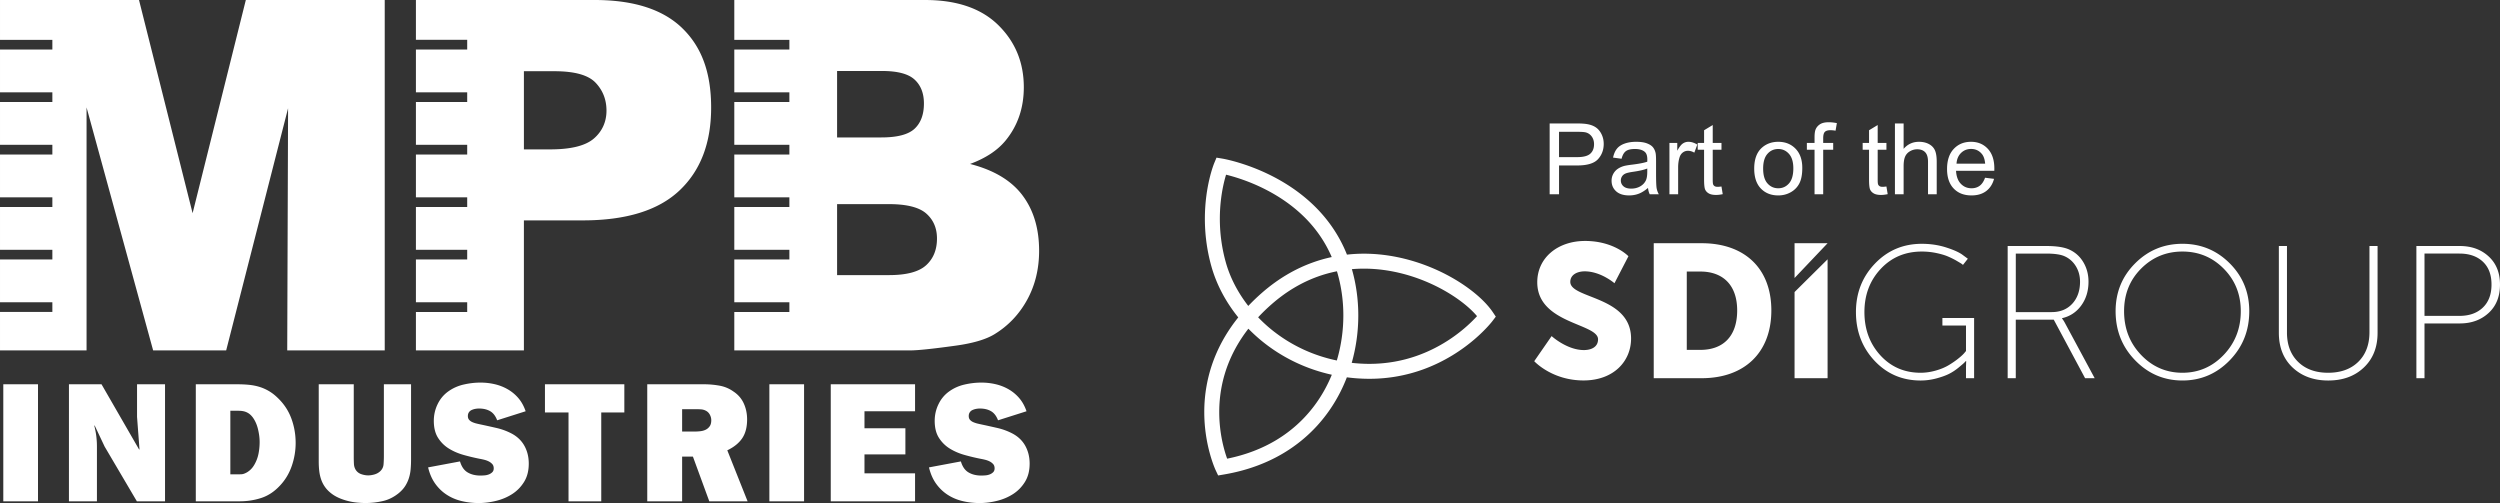 <?xml version="1.0" encoding="UTF-8"?> <svg xmlns="http://www.w3.org/2000/svg" viewBox="0 0 4677 941.09"><rect x="0" y="0" width="4677" height="941.09" fill="#333333" stroke="none"/><path fill="#fff" d="M71.1 937.86H6.17V718.92h64.92v218.94zm184.96 0-60.33-102.45-18.68-39.58-.61.64.61 2.56c.81 3.62 1.48 6.81 1.99 9.57s.92 5.54 1.23 8.3.56 5.63.77 8.61c.2 2.99.31 6.39.31 10.22v102.12h-52.37V718.91h60.94l70.44 122.23.61-.64-4.59-60.63v-60.96h52.36v218.94h-52.67zM366.3 718.92h77.48c7.55 0 14.74.31 21.59.96 6.83.64 13.42 1.91 19.75 3.82 6.33 1.92 12.45 4.64 18.38 8.14 5.92 3.51 11.74 8.13 17.45 13.89 11.03 10.85 19.14 23.46 24.35 37.81 5.21 14.37 7.81 29.42 7.81 45.16 0 14.47-2.4 28.72-7.19 42.76-4.8 14.04-12.1 26.28-21.9 36.71-10.41 11.28-22.05 19.04-34.91 23.3-12.86 4.25-26.54 6.38-41.03 6.38h-81.77V718.91zm73.81 168.51c4.29 0 8.01-.05 11.18-.16s6.79-1.33 10.87-3.69c5.71-3.41 10.31-8.22 13.78-14.4a66.595 66.595 0 0 0 7.65-20.31c1.43-7.15 2.14-14.46 2.14-21.93s-1.02-15.46-3.06-23.99c-2.04-8.54-5.31-15.89-9.8-22.09-2.45-3.2-4.95-5.65-7.5-7.35-2.56-1.71-5.21-2.94-7.96-3.69-2.76-.74-5.72-1.17-8.88-1.29-3.17-.1-6.58-.16-10.26-.16h-7.35v119.05h9.19zM769 859.66c0 6.39-.26 12.46-.77 18.2s-1.58 11.22-3.22 16.43a62.58 62.58 0 0 1-6.9 14.85c-2.97 4.69-7.01 9.14-12.12 13.4-9.21 7.45-19.12 12.4-29.76 14.83a144.33 144.33 0 0 1-32.52 3.68c-4.91 0-10.07-.28-15.49-.8-5.42-.53-10.79-1.43-16.11-2.71-5.32-1.27-10.48-2.92-15.49-4.94-5.01-2.03-9.57-4.42-13.65-7.18-5.53-3.83-10.03-7.98-13.5-12.44-3.48-4.47-6.19-9.31-8.13-14.52s-3.27-10.75-3.99-16.6-1.07-12.07-1.07-18.67V718.93h65.53v136.6c0 3.62.1 7.66.31 12.13s1.43 8.41 3.68 11.81c2.45 3.62 5.87 6.17 10.26 7.65 4.39 1.49 8.62 2.23 12.71 2.23 3.68 0 7.56-.58 11.64-1.75s7.55-3.03 10.41-5.59c4.08-3.62 6.32-8.08 6.73-13.4.41-5.31.61-10.53.61-15.64V718.93H769v140.74zm91.56 3.52c2.85 9.79 7.6 16.65 14.24 20.58 6.63 3.94 14.65 5.91 24.04 5.91 2.04 0 4.49-.11 7.35-.32 2.86-.2 5.56-.79 8.11-1.75s4.75-2.34 6.59-4.14c1.84-1.81 2.76-4.2 2.76-7.18 0-3.4-.92-6.11-2.76-8.14-1.84-2.02-4.04-3.66-6.59-4.94-2.55-1.29-5.31-2.29-8.26-3.04-2.96-.74-5.67-1.32-8.11-1.75-9.8-1.91-19.86-4.31-30.17-7.18s-19.6-6.86-27.87-11.96-15.06-11.81-20.37-20.11-7.96-18.93-7.96-31.91c0-10.86 2.34-21.16 7.04-30.95s11.33-17.77 19.91-23.94c8.57-6.17 18.17-10.47 28.79-12.92 10.61-2.45 21.13-3.68 31.54-3.68 9.19 0 18.12 1.01 26.8 3.04 8.67 2.02 16.79 5.21 24.35 9.57 7.55 4.36 14.19 9.89 19.9 16.59s10.2 14.85 13.48 24.42l-53.29 16.91c-3.06-8.08-7.45-13.78-13.16-17.07-5.72-3.3-12.66-4.95-20.82-4.95-2.25 0-4.55.22-6.89.64-2.35.43-4.59 1.12-6.73 2.08-2.14.95-3.89 2.39-5.21 4.3-1.33 1.92-1.99 4.26-1.99 7.03 0 2.98.82 5.37 2.45 7.18 1.63 1.8 3.68 3.24 6.13 4.3 2.45 1.07 5 1.92 7.66 2.56 2.65.64 5 1.18 7.04 1.6 10.01 2.13 20.11 4.36 30.32 6.7s19.91 5.96 29.09 10.85c10.41 5.74 18.22 13.47 23.43 23.15s7.81 20.58 7.81 32.71c0 13.19-2.86 24.47-8.57 33.82-5.72 9.37-13.07 16.97-22.05 22.82-8.98 5.86-19.04 10.16-30.16 12.92-11.13 2.76-22.1 4.16-32.92 4.16s-21.64-1.23-31.85-3.68c-10.21-2.44-19.5-6.38-27.87-11.81-8.38-5.43-15.57-12.34-21.59-20.74-6.02-8.41-10.46-18.56-13.32-30.47l59.72-11.17zm264.27 74.68h-61.25V771.58h-44.09v-52.66h148.52v52.66h-43.18zm151.29 0h-65.24V718.92h106.88c9.19 0 18.57.85 28.17 2.55 9.6 1.71 18.27 5.32 26.03 10.86 8.78 5.74 15.27 13.19 19.45 22.34 4.19 9.15 6.28 19.15 6.28 29.99 0 14.47-3.06 26.23-9.19 35.27s-15.41 16.55-27.87 22.51l37.97 95.42h-71.65l-30.63-83.61h-20.2zm0-130.53h23.58c3.47 0 7.04-.22 10.71-.64 3.68-.43 6.99-1.38 9.96-2.87 2.95-1.49 5.41-3.62 7.34-6.39 1.95-2.76 2.92-6.49 2.92-11.17 0-3.62-.88-7.07-2.61-10.37-1.74-3.3-4.24-5.8-7.51-7.51a22.708 22.708 0 0 0-9.03-2.55c-3.16-.22-6.27-.32-9.33-.32h-26.03v41.81zm228.13 130.53h-64.92V718.92h64.92zm207.64 0h-157.71V718.92h157.71v50.42h-94.63v31.91h76.55v48.83h-76.55v35.42h94.63v52.35zm85.72-74.68c2.86 9.79 7.6 16.65 14.25 20.58 6.63 3.94 14.64 5.91 24.04 5.91 2.04 0 4.49-.11 7.35-.32 2.86-.2 5.56-.79 8.12-1.75 2.55-.96 4.74-2.34 6.58-4.14 1.84-1.81 2.75-4.2 2.75-7.18 0-3.4-.91-6.11-2.75-8.14-1.84-2.02-4.04-3.66-6.58-4.94-2.56-1.29-5.31-2.29-8.28-3.04-2.95-.74-5.66-1.32-8.11-1.75-9.8-1.91-19.86-4.31-30.16-7.18-10.32-2.87-19.6-6.86-27.87-11.96-8.28-5.1-15.06-11.81-20.37-20.11s-7.96-18.93-7.96-31.91c0-10.86 2.34-21.16 7.05-30.95 4.68-9.79 11.33-17.77 19.9-23.94 8.58-6.17 18.16-10.47 28.78-12.92s21.13-3.68 31.54-3.68c9.19 0 18.11 1.01 26.8 3.04 8.67 2.02 16.79 5.21 24.35 9.57a75.913 75.913 0 0 1 19.9 16.59c5.72 6.7 10.21 14.85 13.48 24.42l-53.28 16.91c-3.06-8.08-7.46-13.78-13.18-17.07-5.72-3.3-12.66-4.95-20.82-4.95-2.25 0-4.55.22-6.89.64-2.34.43-4.59 1.12-6.74 2.08-2.14.95-3.88 2.39-5.2 4.3-1.33 1.92-1.99 4.26-1.99 7.03 0 2.98.82 5.37 2.45 7.18 1.63 1.8 3.68 3.24 6.13 4.3 2.45 1.07 5 1.92 7.65 2.56s5.01 1.18 7.05 1.6c9.99 2.13 20.11 4.36 30.32 6.7 10.2 2.34 19.9 5.96 29.09 10.85 10.41 5.74 18.22 13.47 23.42 23.15s7.81 20.58 7.81 32.71c0 13.19-2.86 24.47-8.58 33.82-5.72 9.37-13.07 16.97-22.04 22.82-8.98 5.86-19.04 10.16-30.17 12.92-11.12 2.76-22.1 4.16-32.91 4.16s-21.64-1.23-31.85-3.68c-10.21-2.44-19.49-6.38-27.87-11.81-8.37-5.43-15.57-12.34-21.58-20.74-6.03-8.41-10.46-18.56-13.32-30.47l59.71-11.17zM.01 172.72h97.95v18.12H.01v80.08h97.95v18.12H.01v80.07h97.95v18.12H.01v80.08h97.95v18.11H.01v80.08h97.95v18.12H.01v71.89h161.93V200.97l124.54 454.54h136.65l115.79-452.96-1.58 452.96h182.41V.01H459.89l-99.57 398.84L260.05.01H.01v74.52h97.95v18.12H.01zm1276-120.4C1239.76 17.44 1185.22 0 1112.41 0H778.1v74.52h95.94v18.12H778.1v80.08h95.94v18.12H778.1v80.08h95.94v18.12H778.1v80.08h95.94v18.12H778.1v80.08h95.94v18.12H778.1v80.08h95.94v18.12H778.1v71.89h202.01V412.29h110.1c81.1 0 141.42-18.63 180.93-55.9 39.51-37.26 59.27-88.98 59.27-155.15s-18.13-114.02-54.39-148.9zm-164.93 206.8c-15.69 13.57-42.92 20.35-81.69 20.35h-49.27V133.25h57.27c37.58 0 63.19 7.15 76.8 21.46 13.62 14.31 20.43 31.75 20.43 52.32s-7.84 38.53-23.53 52.09zm801.53 105.97c-20.9-27.57-53.51-47.02-97.85-58.35 29.18-10.73 51.35-25.33 66.5-43.82 22.73-27.72 34.09-60.96 34.09-99.71 0-46.2-15.93-84.95-47.77-116.25S1790.08.01 1730.6.01h-356.88v74.52h103.05v18.12h-103.05v80.08h103.05v18.12h-103.05v80.08h103.05v18.12h-103.05v80.08h103.05v18.12h-103.05v80.08h103.05v18.12h-103.05v80.08h103.05v18.12h-103.05v71.89h329.09c14.03 0 42.51-2.98 85.44-8.95 32.26-4.47 56.39-11.62 72.38-21.45 25.81-15.8 46.15-37.26 61.03-64.39 14.87-27.12 22.31-57.68 22.31-91.66 0-41.73-10.46-76.38-31.36-103.96zm-346.57-232.28h84.18c28.89 0 49.16 5.36 60.81 16.1 11.64 10.73 17.46 25.64 17.46 44.71 0 20.57-5.83 36.29-17.46 47.18-11.65 10.88-32.35 16.32-62.08 16.32h-82.92v-124.3zm166.66 363.3c-13.47 12.37-36.61 18.56-69.44 18.56h-97.22v-132.8h96.8c33.38 0 56.74 5.89 70.08 17.66 13.32 11.78 19.99 27.35 19.99 46.73 0 20.87-6.74 37.49-20.2 49.85zm1739.4 87.777c0-35.75 11.833-65.987 35.524-90.7 23.68-24.714 52.944-37.071 87.77-37.071 16.322 0 31.734 2.356 46.21 7.07 14.253 4.6 24.49 9.314 30.7 14.14l9.14 6.72-9.14 11.56c-.81-.799-1.895-1.671-3.28-2.594-1.845-1.147-5.236-3.155-10.174-6.035a159.65 159.65 0 0 0-16.036-7.756c-5.748-2.294-12.818-4.314-21.21-6.035a133.54 133.54 0 0 0-26.21-2.594c-31.035 0-56.672 10.811-76.91 32.42-20.349 21.734-30.524 48.692-30.524 80.875 0 32.07 9.938 59.029 29.827 80.875 19.888 21.733 45.013 32.594 75.363 32.594 9.427 0 19.09-1.434 28.966-4.314 9.202-2.644 17.182-6.036 23.965-10.175 6.322-3.79 12.07-7.756 17.245-11.896 4.938-3.903 8.629-7.244 11.035-10l3.616-4.314v-47.595h-44.14v-14.14h59.315v112.61h-15.175v-21.56l.35-10.523h-.686c-.462.573-1.671 1.845-3.629 3.79-1.608 1.497-5.062 4.427-10.35 8.791-5.51 4.489-11.209 8.217-17.07 11.21-6.097 3.105-14.027 5.985-23.79 8.628-9.888 2.644-19.777 3.966-29.665 3.966-34.377 0-63.106-12.295-86.224-36.897-23.205-24.826-34.813-55.175-34.813-91.05zm283.85 123.64v-247.29h72.42c19.889 0 34.714 2.469 44.49 7.42 10.574 5.174 18.916 12.992 25 23.454 6.21 10.686 9.315 22.643 9.315 35.873 0 17.357-4.6 32.308-13.79 44.84-9.09 12.306-20.986 20.112-35.7 23.454v.685c1.721 1.958 3.616 4.888 5.686 8.791l55.35 102.77h-17.93l-58.63-109.5h-71.049v109.5zm15.175-123.64h67.084c16.097 0 28.965-5.237 38.629-15.699 9.651-10.574 14.489-24.315 14.489-41.21 0-10.686-2.581-20.287-7.756-28.804-5.287-8.616-12.357-14.888-21.21-18.79-7.356-3.33-18.915-5.001-34.664-5.001h-56.56v109.5zm186.75-1.721c0-35.288 12.182-65.126 36.56-89.503 24.364-24.365 53.853-36.56 88.468-36.56 34.602 0 64.09 12.183 88.468 36.56 24.377 24.377 36.56 54.203 36.56 89.503 0 36.21-12.183 66.847-36.56 91.91-24.49 25.175-53.979 37.769-88.468 37.769-34.49 0-63.98-12.581-88.469-37.769-24.377-25.063-36.56-55.7-36.56-91.91zm15.86 0c0 32.308 10.574 59.553 31.734 81.735 21.273 22.307 47.084 33.455 77.434 33.455 30.237 0 55.986-11.148 77.258-33.455 21.273-22.307 31.896-49.552 31.896-81.735 0-31.497-10.636-57.994-31.896-79.49-21.147-21.385-46.909-32.071-77.258-32.071-30.35 0-56.161 10.698-77.434 32.07-21.147 21.26-31.734 47.757-31.734 79.491zm289.55 40.524V460.24h15.175v161.75c0 23.105 6.958 41.447 20.86 55.013 13.916 13.567 32.595 20.35 56.05 20.35 23.678 0 42.482-6.783 56.385-20.35 14.028-13.678 21.035-32.245 21.035-55.7v-161.06h15.175v162.45c0 27.02-8.566 48.63-25.699 64.84-17.02 16.21-39.203 24.314-66.56 24.314s-49.664-8.167-66.91-24.49c-17.007-16.21-25.511-37.768-25.511-64.664zm257.29 84.84V460.24h81.224c21.958 0 40 6.559 54.14 19.664 14.028 12.993 21.036 30.462 21.036 52.42 0 22.307-7.008 39.951-21.035 52.944-14.253 13.217-32.308 19.826-54.141 19.826h-66.05v102.43zm15.175-116.57h65.35c18.392 0 32.994-5.175 43.805-15.524 10.81-10.35 16.21-24.714 16.21-43.106s-5.4-32.644-16.21-42.77c-10.811-10.112-25.413-15.174-43.805-15.174h-65.35zm-1633 37.819s28.604 26.135 60.388 26.135c12.719 0 26.484-4.95 26.484-20.125 0-30.013-113.72-28.953-113.72-106.65 0-46.61 39.203-77.346 89.341-77.346 54.378 0 81.224 28.605 81.224 28.605l-26.135 50.5s-25.425-22.245-55.8-22.245c-12.718 0-26.833 5.648-26.833 19.776 0 31.783 113.71 26.135 113.71 105.95 0 42.02-32.133 78.393-88.992 78.393-59.328 0-92.172-36.023-92.172-36.023zm191.05-173.75h89.703c79.453 0 130.32 46.261 130.32 125.73s-50.85 126.79-130.32 126.79H3093.8zm87.234 199.53c42.732 0 68.867-25.425 68.867-73.805 0-48.031-27.195-72.745-68.867-72.745h-25.425v146.56h25.425zm-281.95-291.12v-132.48h49.975c8.791 0 15.512.424 20.15 1.26 6.51 1.084 11.958 3.154 16.36 6.184 4.402 3.042 7.943 7.307 10.624 12.793 2.68 5.487 4.027 11.51 4.027 18.068 0 11.26-3.59 20.798-10.748 28.604-7.17 7.806-20.125 11.709-38.854 11.709h-33.978v53.854h-17.557zm17.53-69.49h34.253c11.322 0 19.365-2.107 24.128-6.322s7.132-10.15 7.132-17.806c0-5.536-1.396-10.287-4.202-14.227-2.805-3.94-6.496-6.559-11.072-7.818-2.955-.786-8.404-1.172-16.36-1.172h-33.89v47.345zm166.46 57.645c-6.023 5.124-11.821 8.74-17.395 10.848-5.574 2.107-11.559 3.167-17.943 3.167-10.549 0-18.641-2.581-24.315-7.731-5.66-5.15-8.491-11.733-8.491-19.751 0-4.7 1.072-8.99 3.204-12.88 2.133-3.891 4.938-7.008 8.404-9.353 3.467-2.344 7.37-4.127 11.71-5.336 3.191-.848 8.017-1.659 14.463-2.444 13.13-1.571 22.806-3.43 29.003-5.599.062-2.232.087-3.64.087-4.252 0-6.621-1.533-11.297-4.613-14.003-4.152-3.678-10.337-5.511-18.53-5.511-7.655 0-13.304 1.347-16.945 4.027-3.64 2.681-6.347 7.42-8.092 14.228l-15.91-2.17c1.445-6.808 3.827-12.307 7.131-16.497 3.317-4.19 8.105-7.406 14.365-9.663s13.529-3.392 21.783-3.392c8.193 0 14.851.96 19.976 2.893s8.89 4.352 11.297 7.27c2.406 2.917 4.102 6.608 5.063 11.072.548 2.768.81 7.768.81 15v21.684c0 15.125.35 24.69 1.035 28.692.686 4.002 2.07 7.843 4.115 11.521h-16.996c-1.658-3.354-2.743-7.294-3.217-11.82zm-1.36-36.323c-5.91 2.407-14.763 4.464-26.571 6.147-6.684.96-11.422 2.045-14.19 3.255s-4.913 2.967-6.422 5.287c-1.508 2.319-2.257 4.9-2.257 7.73 0 4.34 1.646 7.956 4.926 10.849 3.279 2.892 8.092 4.339 14.414 4.339 6.26 0 11.833-1.372 16.721-4.115 4.875-2.743 8.467-6.496 10.748-11.247 1.746-3.678 2.619-9.09 2.619-16.26v-5.985zm41.473 48.168v-95.975h14.638v14.552c3.729-6.808 7.183-11.297 10.35-13.467s6.646-3.254 10.437-3.254c5.486 0 11.06 1.745 16.72 5.237l-5.598 15.087c-3.978-2.356-7.955-3.528-11.933-3.528-3.554 0-6.746 1.072-9.576 3.204-2.83 2.145-4.85 5.113-6.06 8.903-1.808 5.786-2.706 12.108-2.706 18.978v50.238h-16.272zm97.333-14.551 2.345 14.364c-4.576.96-8.679 1.447-12.295 1.447-5.91 0-10.486-.936-13.74-2.806-3.255-1.87-5.55-4.327-6.871-7.37-1.322-3.042-1.983-9.438-1.983-19.202v-55.213h-11.92v-12.656h11.933v-23.766l16.172-9.764v33.53h16.36v12.656h-16.36v56.124c0 4.638.287 7.618.86 8.952.574 1.322 1.51 2.382 2.806 3.168 1.297.785 3.142 1.172 5.561 1.172 1.796 0 4.177-.212 7.133-.636zm61.261-33.442c0-17.769 4.938-30.936 14.826-39.49 8.255-7.108 18.317-10.661 30.188-10.661 13.192 0 23.978 4.327 32.357 12.968 8.38 8.64 12.557 20.586 12.557 35.836 0 12.357-1.858 22.07-5.561 29.14-3.704 7.083-9.103 12.582-16.173 16.497-7.082 3.915-14.8 5.873-23.18 5.873-13.442 0-24.29-4.302-32.582-12.918-8.28-8.616-12.432-21.036-12.432-37.245zm16.722 0c0 12.294 2.68 21.496 8.042 27.606s12.108 9.177 20.238 9.177c8.067 0 14.788-3.067 20.15-9.214 5.361-6.147 8.042-15.512 8.042-28.106 0-11.87-2.693-20.86-8.092-26.97-5.4-6.11-12.095-9.178-20.113-9.178-8.13 0-14.876 3.043-20.237 9.128-5.35 6.085-8.03 15.274-8.03 27.557zm96.149 47.993v-83.318h-14.364v-12.657h14.364v-10.212c0-6.446.574-11.235 1.72-14.364 1.56-4.215 4.328-7.631 8.268-10.262s9.476-3.928 16.584-3.928c4.576 0 9.638.549 15.187 1.62l-2.444 14.19c-3.379-.598-6.571-.91-9.576-.91-4.938 0-8.43 1.06-10.487 3.168-2.045 2.107-3.067 6.06-3.067 11.833v8.853h18.704v12.656h-18.704v83.319h-16.185zm134.47-14.551 2.357 14.364c-4.577.96-8.679 1.447-12.295 1.447-5.898 0-10.486-.936-13.74-2.806-3.255-1.87-5.537-4.327-6.871-7.37-1.322-3.042-1.983-9.438-1.983-19.202v-55.213h-11.933v-12.656h11.933v-23.766l16.172-9.764v33.53h16.36v12.656h-16.36v56.124c0 4.638.287 7.618.86 8.952.575 1.322 1.51 2.382 2.806 3.168 1.297.785 3.143 1.172 5.562 1.172 1.808 0 4.19-.212 7.132-.636zm15.911 14.551v-132.48h16.26v47.532c7.593-8.79 17.17-13.192 28.74-13.192 7.108 0 13.28 1.396 18.53 4.202 5.237 2.805 8.99 6.67 11.247 11.609 2.257 4.937 3.392 12.107 3.392 21.509v60.812h-16.273v-60.813c0-8.13-1.758-14.053-5.287-17.756-3.528-3.704-8.503-5.561-14.95-5.561-4.826 0-9.352 1.246-13.604 3.753-4.252 2.506-7.27 5.885-9.077 10.162-1.808 4.277-2.719 10.187-2.719 17.706v52.508h-16.26zm168.63-30.911 16.808 2.083c-2.656 9.825-7.568 17.444-14.726 22.868-7.17 5.424-16.322 8.13-27.47 8.13-14.04 0-25.174-4.327-33.391-12.968-8.23-8.641-12.332-20.774-12.332-36.372 0-16.148 4.152-28.68 12.469-37.595s19.102-13.38 32.357-13.38c12.83 0 23.317 4.365 31.447 13.106 8.13 8.74 12.195 21.023 12.195 36.871 0 .96-.025 2.407-.087 4.34h-71.573c.599 10.548 3.579 18.616 8.953 24.214 5.362 5.599 12.045 8.404 20.063 8.404 5.973 0 11.06-1.57 15.275-4.7 4.19-3.13 7.531-8.13 10.012-15zm-53.418-26.297h53.593c-.724-8.068-2.769-14.128-6.148-18.168-5.174-6.26-11.895-9.401-20.15-9.401-7.469 0-13.753 2.506-18.84 7.506-5.088 5.013-7.906 11.696-8.455 20.063zm-867.44 277.86c-8.354-12.332-20.537-24.926-35.924-37.32-23.068-18.53-53.343-36.435-88.43-49.864-35.076-13.405-74.953-22.295-116.99-22.308-10.424 0-20.986.611-31.622 1.771-.274-.686-.498-1.384-.773-2.057-15.287-37.483-37.632-67.458-62.333-91.1-37.083-35.487-79.341-56.921-112.35-69.652-33.03-12.719-56.909-16.696-57.582-16.821l-10.96-1.82-4.252 10.261c-.45 1.135-17.457 42.408-17.495 104.12 0 26.334 3.13 56.385 12.046 88.48 9.414 33.83 26.67 66.673 50.412 96.013-18.529 23.13-32.183 46.572-41.909 69.578-16.272 38.442-21.683 75.488-21.67 107.58 0 31.771 5.261 58.742 10.548 77.895 5.287 19.152 10.599 30.512 10.873 31.098l4.514 9.576 10.449-1.758c43.23-7.257 80.775-21.335 112.65-40.512 47.832-28.754 82.745-68.905 105.51-113.84 4.551-8.978 8.604-18.168 12.207-27.482 12.581 1.62 25.462 2.58 38.654 2.73 1.16.013 2.332.025 3.492.025 37.058 0 70.076-6.746 98.606-16.858 42.819-15.187 75.562-37.856 97.695-56.747 22.133-18.916 33.704-34.103 34.166-34.702l6.047-7.98zm-279.68 6.097c0 28.168-4.027 56.722-12.194 84.23-44.54-9.253-83.905-28.206-116.42-53.22a275.79 275.79 0 0 1-30.798-27.593c7.706-8.255 16.16-16.484 25.487-24.652 27.968-24.44 56.896-40.96 85.887-51.447 12.02-4.352 24.065-7.606 36.06-9.988 7.856 26.035 11.996 54.116 11.983 82.67zm-220.02-99.89c-8.168-29.377-11.023-56.872-11.023-81 0-28.254 3.928-51.883 7.83-68.318a244.89 244.89 0 0 1 3.804-14.165c15.125 3.704 43.442 12.008 74.615 28.043 22.993 11.809 47.507 27.794 69.565 49.042 21.173 20.399 40.039 45.674 53.505 77.009a276.1 276.1 0 0 0-35.873 10.287c-32.258 11.658-64.316 30.063-94.778 56.697a374.29 374.29 0 0 0-25.475 24.452c-19.875-25.537-34.302-53.655-42.17-82.047zm165.25 269.37c-18.579 24.615-42.008 46.336-70.762 63.63-26.06 15.674-56.56 27.67-91.835 34.802-1.621-4.49-3.554-10.375-5.487-17.482-4.688-17.195-9.314-41.422-9.314-69.652 0-28.991 4.85-62.159 19.464-96.686 8.242-19.464 19.602-39.402 35.05-59.328 9.864 10.062 20.512 19.589 31.972 28.417 34.813 26.809 76.834 47.295 124.13 57.707-8.48 20.686-19.514 40.45-33.218 58.593zm256.6-126.71c-17.706 12.07-39.465 24.015-65.014 32.93-25.562 8.916-54.914 14.826-88.057 14.826-1.047 0-2.107 0-3.167-.012-10.187-.113-20.138-.786-29.913-1.858 8.267-29.09 12.282-59.079 12.294-88.643 0-29.74-4.077-59.054-11.983-86.648 7.494-.636 14.95-.96 22.345-.96 50.737-.025 98.955 14.426 137.76 34.078 19.39 9.8 36.41 20.898 50.138 31.933 9.776 7.843 17.831 15.686 23.891 22.844-8.492 9.302-24.776 25.499-48.293 41.51zm642.3-177.94v65.101l61.797-65.101zm0 91.348v161.15h61.797v-222.39z"></path></svg> 